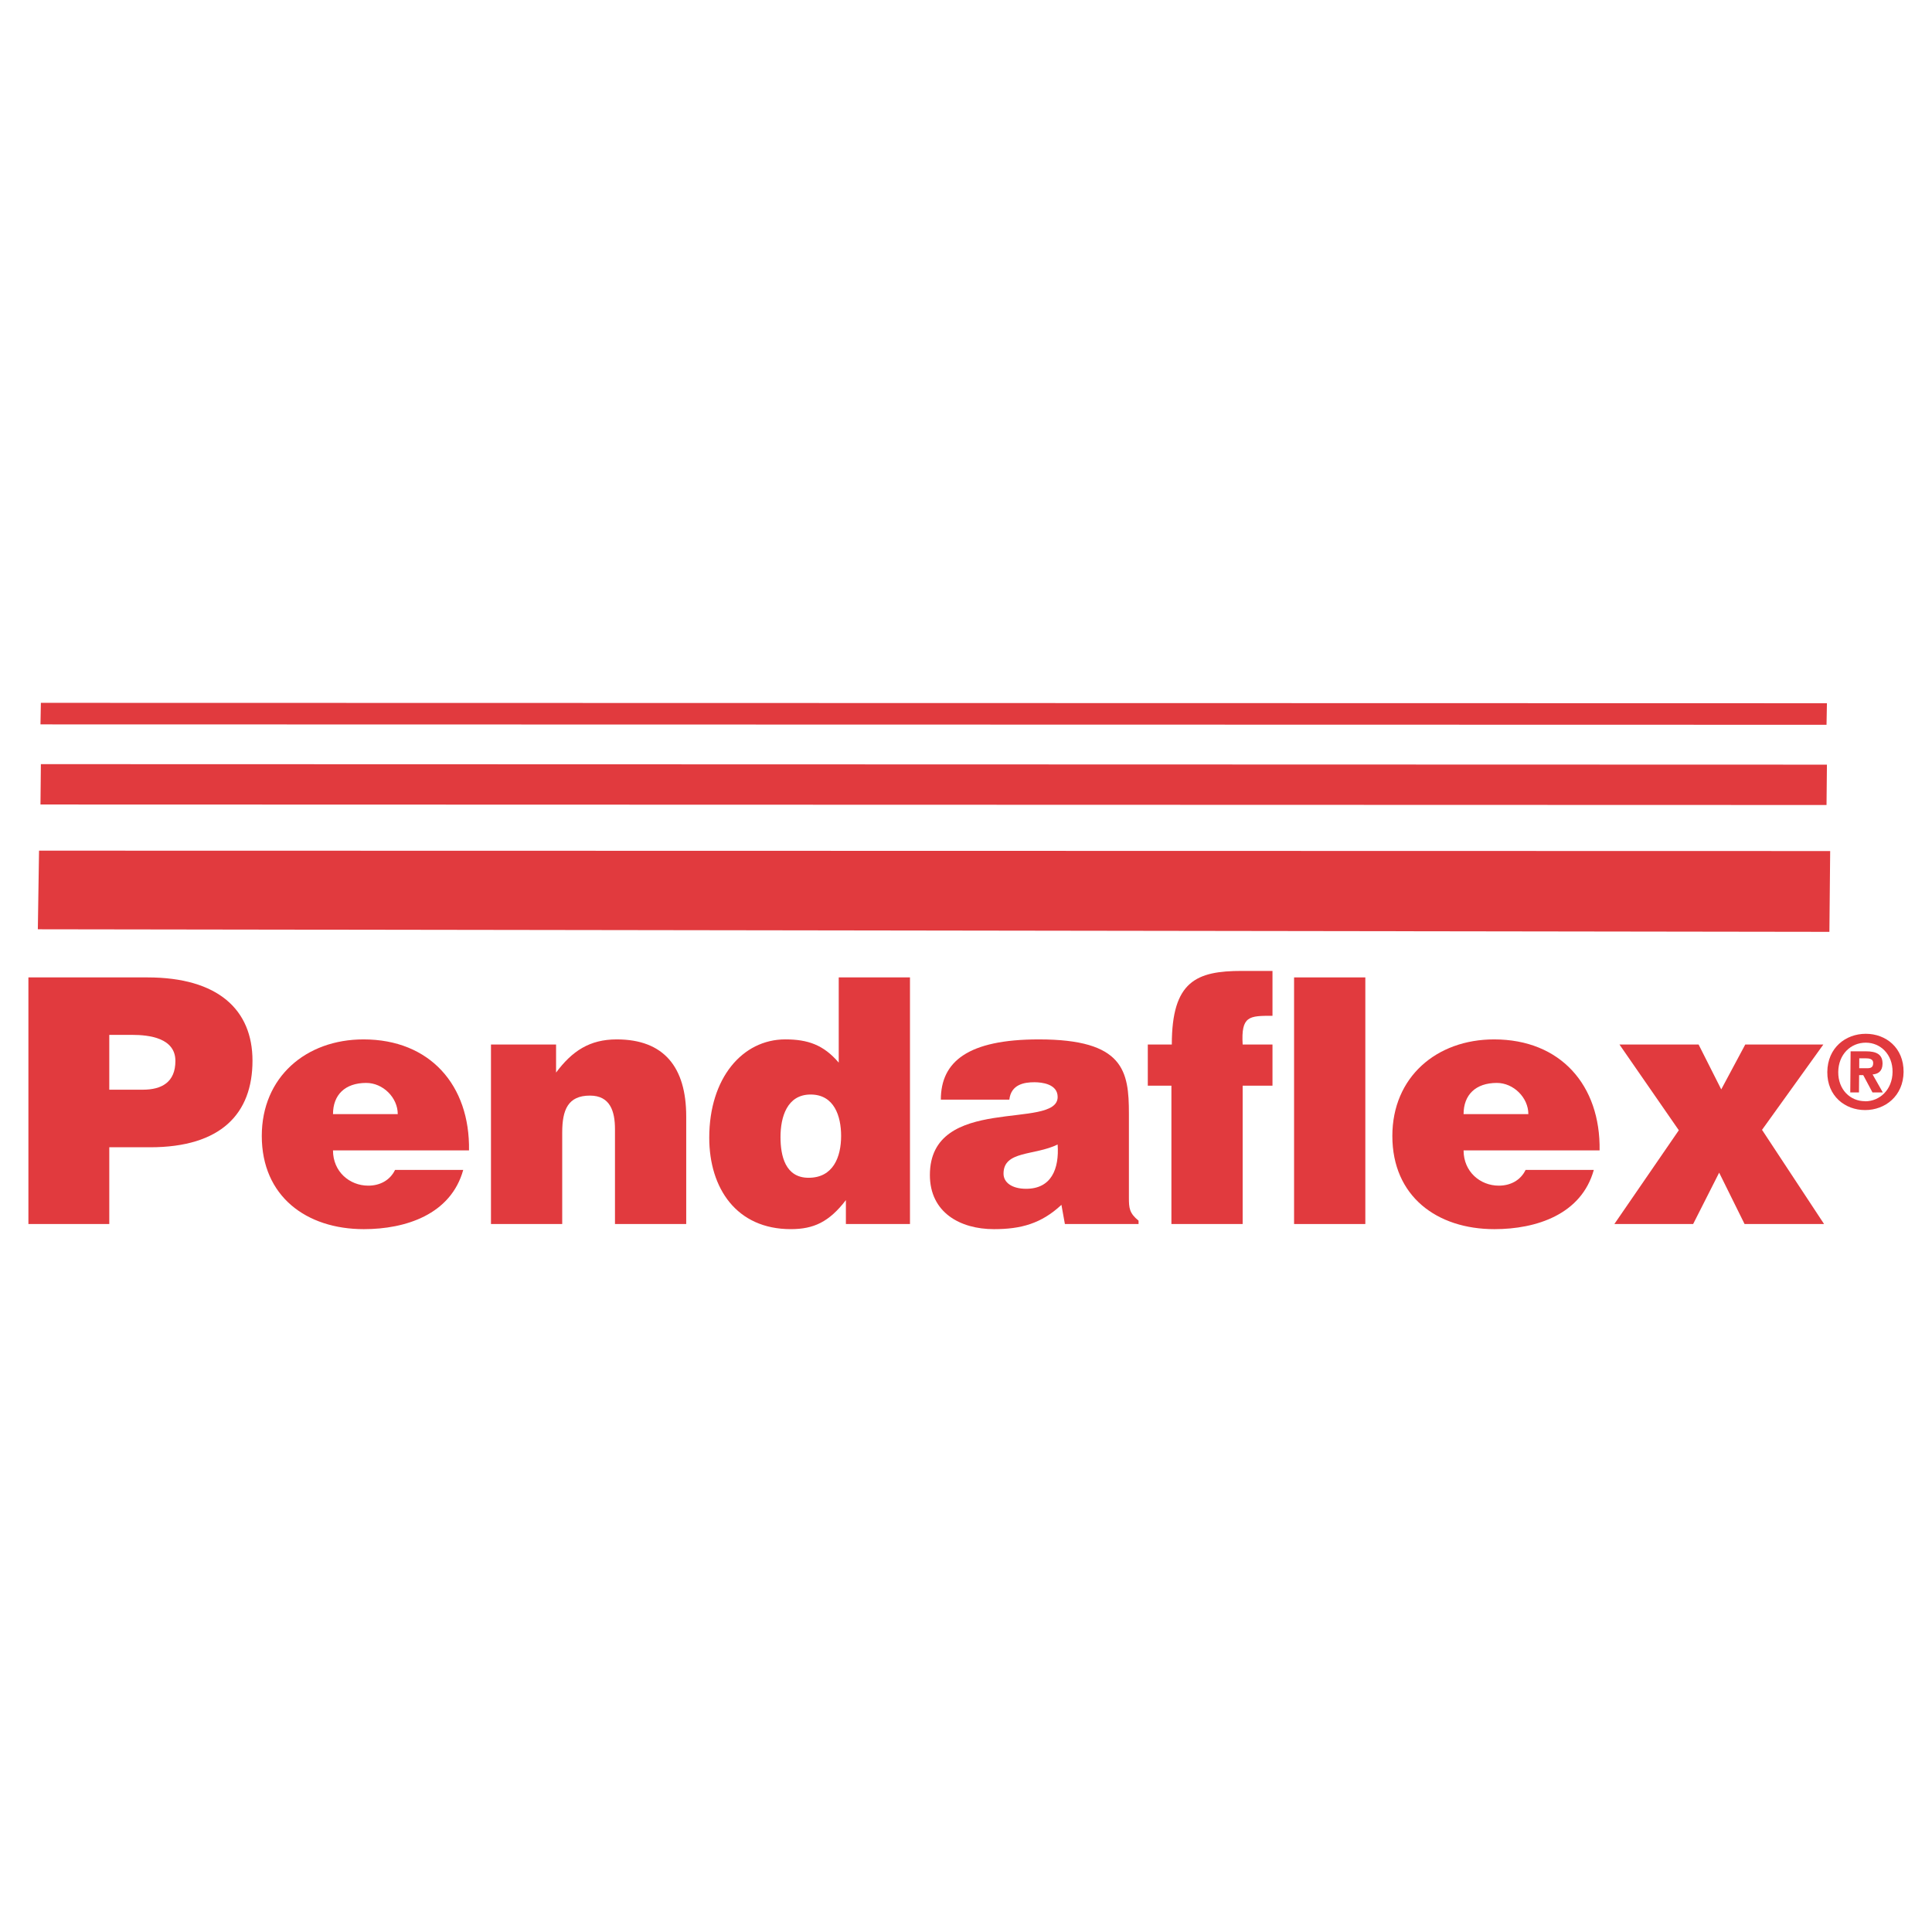 <?xml version="1.0" encoding="utf-8"?>
<!-- Generator: Adobe Illustrator 13.0.0, SVG Export Plug-In . SVG Version: 6.00 Build 14948)  -->
<!DOCTYPE svg PUBLIC "-//W3C//DTD SVG 1.0//EN" "http://www.w3.org/TR/2001/REC-SVG-20010904/DTD/svg10.dtd">
<svg version="1.0" id="Layer_1" xmlns="http://www.w3.org/2000/svg" xmlns:xlink="http://www.w3.org/1999/xlink" x="0px" y="0px"
	 width="192.756px" height="192.756px" viewBox="0 0 192.756 192.756" enable-background="new 0 0 192.756 192.756"
	 xml:space="preserve">
<g>
	<polygon fill-rule="evenodd" clip-rule="evenodd" fill="#FFFFFF" points="0,0 192.756,0 192.756,192.756 0,192.756 0,0 	"/>
	<path fill-rule="evenodd" clip-rule="evenodd" fill="#E13A3E" d="M185.47,108.994h-0.869l0.034-4.104h1.526
		c1.052,0,1.67,0.303,1.66,1.246c-0.011,0.756-0.452,1.021-0.992,1.061l1.021,1.797h-1.031l-0.924-1.729h-0.411L185.47,108.994
		L185.47,108.994L185.47,108.994L185.47,108.994z M186.265,106.578c0.388,0,0.623-0.078,0.623-0.529
		c0.006-0.422-0.442-0.461-0.775-0.461h-0.614l-0.004,0.99H186.265L186.265,106.578L186.265,106.578L186.265,106.578z
		 M186.082,110.752c-2.012,0-3.789-1.404-3.771-3.799c0.021-2.416,1.827-3.811,3.841-3.811c2.008,0,3.789,1.395,3.769,3.811
		C189.893,109.348,188.086,110.752,186.082,110.752L186.082,110.752L186.082,110.752L186.082,110.752z M186.152,104.027
		c-1.508,0-2.73,1.166-2.75,2.926c-0.015,1.746,1.188,2.924,2.689,2.914v0.01c1.464,0,2.715-1.178,2.73-2.924
		C188.841,105.193,187.614,104.027,186.152,104.027L186.152,104.027L186.152,104.027z"/>
	<polygon fill-rule="evenodd" clip-rule="evenodd" fill="#E13A3E" points="182.519,92.97 182.597,84.909 3.895,84.87 3.775,92.715 
		182.519,92.97 182.519,92.97 	"/>
	<polygon fill-rule="evenodd" clip-rule="evenodd" fill="#E13A3E" points="182.233,80.315 182.273,76.289 4.078,76.239 
		4.038,80.265 182.233,80.315 182.233,80.315 	"/>
	<path fill-rule="evenodd" clip-rule="evenodd" fill="#E13A3E" d="M2.834,122.121V97.516h11.866c7.071,0,10.491,3.24,10.491,8.307
		c0,5.293-3.146,8.641-10.221,8.641h-4.067v7.658H2.834L2.834,122.121L2.834,122.121L2.834,122.121z M14.252,108.719
		c1.879,0,3.248-0.744,3.248-2.867c0-2.287-2.601-2.602-4.308-2.602h-2.289v5.469H14.252L14.252,108.719L14.252,108.719z"/>
	<path fill-rule="evenodd" clip-rule="evenodd" fill="#E13A3E" d="M33.223,114.777c0,2.111,1.641,3.516,3.521,3.516
		c1.132,0,2.158-0.51,2.671-1.57h6.801c-1.232,4.447-5.747,5.91-9.915,5.91c-5.741,0-10.183-3.279-10.183-9.299
		c0-5.871,4.408-9.633,10.149-9.633c6.63,0,10.632,4.576,10.526,11.076H33.223L33.223,114.777L33.223,114.777L33.223,114.777z
		 M39.684,111.154c0-1.641-1.468-3.111-3.146-3.111c-2.116,0-3.314,1.195-3.314,3.111H39.684L39.684,111.154L39.684,111.154z"/>
	<path fill-rule="evenodd" clip-rule="evenodd" fill="#E13A3E" d="M48.985,104.213h6.495v2.797c1.603-2.15,3.347-3.309,6.047-3.309
		c4.716,0,6.937,2.77,6.937,7.688v10.732h-7.108v-9.465c0-1.777-0.477-3.348-2.495-3.348c-2.188,0-2.769,1.404-2.769,3.691v9.121
		h-7.108V104.213L48.985,104.213L48.985,104.213z"/>
	<path fill-rule="evenodd" clip-rule="evenodd" fill="#E13A3E" d="M84.395,122.121v-2.385c-1.673,2.178-3.213,2.896-5.498,2.896
		c-5.405,0-8.135-4.064-8.135-9.123c0-5.949,3.314-9.809,7.585-9.809c2.259,0,3.826,0.551,5.334,2.318v-8.504h7.108v24.605H84.395
		L84.395,122.121L84.395,122.121L84.395,122.121z M83.918,113.334c0-1.973-0.685-4.133-3.043-4.133c-2.357,0-3.004,2.258-3.004,4.24
		c0,1.875,0.476,4.066,2.8,4.066C83.133,117.508,83.918,115.426,83.918,113.334L83.918,113.334L83.918,113.334z"/>
	<path fill-rule="evenodd" clip-rule="evenodd" fill="#E13A3E" d="M106.244,122.121l-0.345-1.914
		c-2.019,1.885-4.064,2.426-6.735,2.426c-3.382,0-6.389-1.67-6.389-5.4c0-8.129,12.747-4.439,12.747-7.787
		c0-1.297-1.57-1.471-2.317-1.471c-1.001,0-2.331,0.205-2.503,1.736h-6.834c0-3.789,2.702-6.01,9.78-6.01
		c8.473,0,8.984,3.143,8.984,7.414v8.375c0,1.031,0.038,1.541,0.962,2.297v0.334H106.244L106.244,122.121L106.244,122.121
		L106.244,122.121z M105.521,114.188c-2.317,1.129-5.399,0.59-5.399,2.906c0,0.895,0.854,1.512,2.258,1.512
		C104.873,118.605,105.694,116.652,105.521,114.188L105.521,114.188L105.521,114.188z"/>
	<path fill-rule="evenodd" clip-rule="evenodd" fill="#E13A3E" d="M126.956,104.213v4.104h-2.976v13.805h-7.108v-13.805h-2.356
		v-4.104h2.396c0-6.324,2.453-7.344,7.001-7.344h3.043v4.477c-2.327,0-3.142,0-2.976,2.867H126.956L126.956,104.213L126.956,104.213
		z"/>
	<polygon fill-rule="evenodd" clip-rule="evenodd" fill="#E13A3E" points="129.11,97.516 136.219,97.516 136.219,122.121 
		129.11,122.121 129.11,97.516 	"/>
	<path fill-rule="evenodd" clip-rule="evenodd" fill="#E13A3E" d="M146.022,114.777c0,2.111,1.641,3.516,3.516,3.516
		c1.135,0,2.16-0.51,2.671-1.57h6.805c-1.233,4.447-5.744,5.91-9.917,5.91c-5.738,0-10.182-3.279-10.182-9.299
		c0-5.871,4.407-9.633,10.151-9.633c6.628,0,10.629,4.576,10.526,11.076H146.022L146.022,114.777L146.022,114.777L146.022,114.777z
		 M152.484,111.154c0-1.641-1.474-3.111-3.143-3.111c-2.12,0-3.319,1.195-3.319,3.111H152.484L152.484,111.154L152.484,111.154z"/>
	<polygon fill-rule="evenodd" clip-rule="evenodd" fill="#E13A3E" points="167.496,112.766 161.575,104.213 169.47,104.213 
		171.729,108.689 174.124,104.213 181.914,104.213 175.798,112.725 181.988,122.121 174.056,122.121 171.521,116.996 
		168.926,122.121 161.065,122.121 167.496,112.766 167.496,112.766 	"/>
	<polygon fill-rule="evenodd" clip-rule="evenodd" fill="#E13A3E" points="182.233,72.312 182.273,70.162 4.078,70.123 
		4.038,72.273 182.233,72.312 182.233,72.312 	"/>
</g>
</svg>
